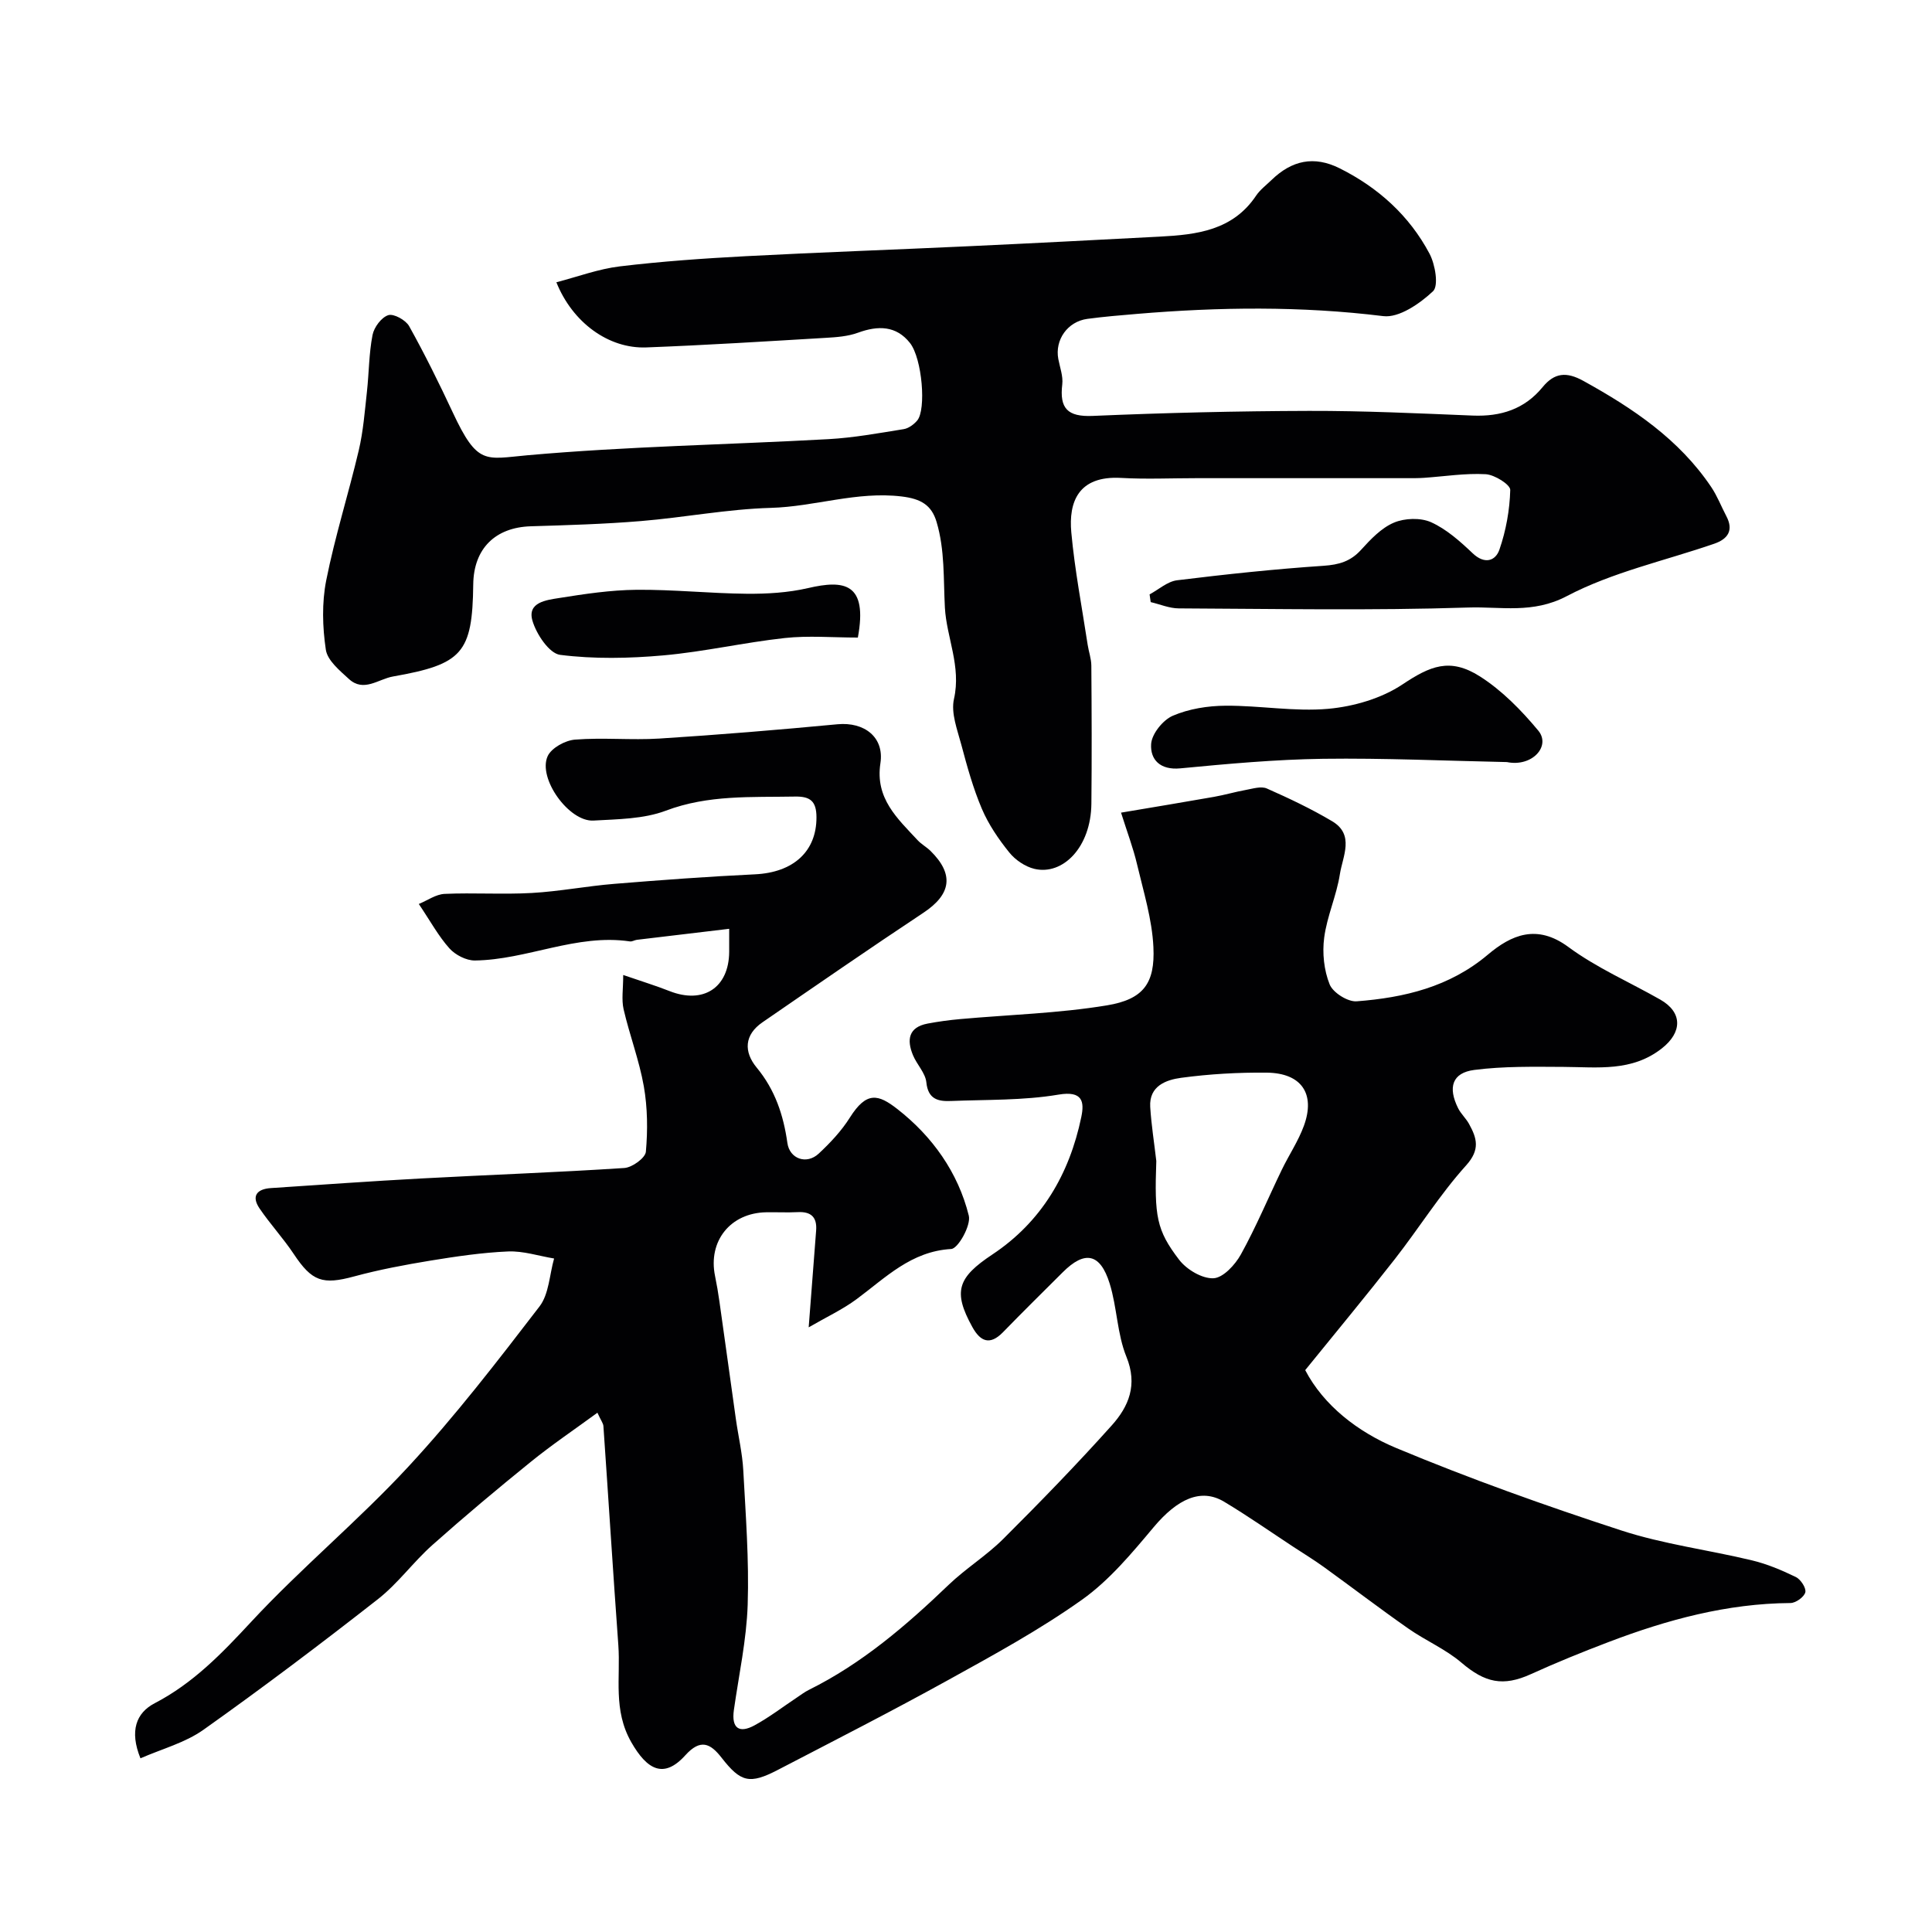 <svg enable-background="new 0 0 400 400" viewBox="0 0 400 400" xmlns="http://www.w3.org/2000/svg"><g fill="#010103"><path d="m232.1 168.25c7.11-1.2 13.18-2.2 19.24-3.27 2.22-.39 4.4-1.04 6.63-1.44 1.43-.26 3.14-.81 4.32-.29 4.61 2.04 9.2 4.21 13.52 6.78 4.7 2.79 2.17 7.28 1.6 10.95-.69 4.45-2.67 8.7-3.25 13.15-.42 3.16-.05 6.75 1.13 9.68.69 1.71 3.76 3.65 5.61 3.5 9.83-.76 19.19-2.96 27.12-9.64 4.88-4.12 10.16-6.43 16.69-1.61 5.84 4.31 12.66 7.27 19.02 10.89 4.66 2.65 4.58 6.77.35 10.1-6.22 4.89-13.29 3.88-20.35 3.84-6.17-.03-12.41-.16-18.5.63-4.57.59-5.51 3.6-3.33 7.95.58 1.15 1.61 2.07 2.24 3.21 1.63 2.96 2.37 5.32-.61 8.62-5.42 6.01-9.75 12.99-14.76 19.4-5.87 7.51-11.96 14.85-18.54 22.97 3.8 7.28 10.84 12.78 18.83 16.12 15.26 6.37 30.88 11.94 46.6 17.07 8.77 2.86 18.07 4.03 27.08 6.2 3.13.75 6.18 2.04 9.08 3.45 1 .49 2.17 2.29 1.95 3.16-.24.97-1.98 2.22-3.08 2.22-13.13.09-25.53 3.46-37.66 8.08-5.42 2.06-10.81 4.25-16.09 6.65-5.75 2.61-9.49 1.78-14.37-2.39-3.28-2.8-7.43-4.56-11-7.06-5.9-4.13-11.63-8.51-17.47-12.73-2.05-1.48-4.23-2.81-6.35-4.2-4.76-3.13-9.44-6.41-14.32-9.33-4.79-2.87-9.67-.57-14.58 5.28-4.52 5.39-9.18 11-14.84 15.02-8.78 6.24-18.34 11.45-27.8 16.68-11.6 6.41-23.41 12.44-35.17 18.55-5.86 3.04-7.68 2.56-11.65-2.53-2.31-2.97-4.36-3.98-7.51-.49-4.46 4.94-7.91 2.99-11.17-2.7-3.83-6.7-2.21-13.39-2.69-20.1-1.1-15.11-2.04-30.24-3.09-45.36-.04-.59-.5-1.14-1.24-2.77-4.83 3.53-9.48 6.67-13.82 10.19-6.9 5.58-13.71 11.29-20.34 17.19-3.97 3.53-7.15 7.99-11.31 11.24-11.84 9.27-23.85 18.33-36.11 27.03-3.8 2.69-8.61 3.96-13.03 5.9-2.3-5.66-.89-9.41 2.94-11.4 7.98-4.15 13.9-10.3 19.95-16.82 10.38-11.19 22.25-21 32.61-32.2 9.68-10.45 18.42-21.81 27.11-33.12 1.98-2.57 2.07-6.59 3.03-9.94-3.17-.52-6.37-1.59-9.52-1.46-5.38.23-10.76 1.03-16.1 1.9-5.28.87-10.57 1.86-15.74 3.26-6.59 1.79-8.76 1.06-12.56-4.66-2.17-3.26-4.86-6.16-7.06-9.4-1.74-2.56-.57-4.03 2.34-4.22 10.37-.69 20.73-1.43 31.1-1.99 14.03-.76 28.07-1.25 42.09-2.17 1.62-.11 4.33-2.07 4.45-3.36.4-4.47.35-9.11-.42-13.53-.95-5.4-2.95-10.61-4.19-15.97-.46-2.01-.08-4.21-.08-7.1 3.88 1.34 6.77 2.22 9.58 3.33 7 2.76 12.3-.68 12.36-8.11.01-1.15 0-2.31 0-4.78-6.59.78-12.86 1.53-19.12 2.28-.49.06-.98.4-1.43.33-11.08-1.64-21.28 3.81-32.1 3.95-1.78.02-4.05-1.15-5.27-2.51-2.26-2.52-3.91-5.58-6.34-9.19 1.78-.73 3.54-2.01 5.34-2.09 6.01-.27 12.05.15 18.06-.19 5.71-.32 11.38-1.43 17.09-1.89 9.69-.79 19.39-1.51 29.1-1.97 8-.38 12.77-4.77 12.74-11.83-.01-3.34-1.31-4.33-4.47-4.27-8.99.17-17.92-.4-26.71 2.92-4.61 1.74-9.95 1.76-14.99 2.05-5.06.29-11.58-8.75-9.48-13.34.78-1.7 3.63-3.26 5.65-3.42 5.8-.46 11.67.14 17.48-.22 12.31-.78 24.61-1.8 36.88-2.96 5.55-.52 9.71 2.68 8.88 8.07-1.12 7.29 3.52 11.43 7.71 15.94.77.83 1.83 1.4 2.65 2.2 4.95 4.87 4.3 9-1.46 12.82-11.19 7.42-22.25 15.06-33.31 22.67-3.79 2.6-3.91 6.11-1.21 9.38 3.81 4.6 5.55 9.85 6.36 15.61.46 3.29 3.97 4.55 6.49 2.2 2.39-2.23 4.71-4.7 6.44-7.45 3.46-5.48 5.87-4.88 9.87-1.75 7.18 5.61 12.54 13.08 14.76 22.05.49 1.99-2.21 6.82-3.64 6.9-8.31.48-13.57 5.93-19.57 10.37-2.91 2.16-6.27 3.72-9.94 5.85.57-7.4 1.05-13.72 1.54-20.03.22-2.79-1.06-3.97-3.83-3.82-2.16.11-4.33-.01-6.5.03-7.41.12-12.08 5.96-10.6 13.18.36 1.75.66 3.52.91 5.29 1.15 8.1 2.26 16.21 3.4 24.31.5 3.56 1.35 7.1 1.54 10.67.5 9.26 1.21 18.55.91 27.79-.24 7.3-1.83 14.55-2.86 21.82-.53 3.79 1.12 4.89 4.3 3.15 3.06-1.67 5.85-3.82 8.77-5.76.81-.54 1.59-1.14 2.46-1.57 10.99-5.45 20.14-13.31 28.92-21.73 3.54-3.4 7.82-6.04 11.3-9.5 7.68-7.66 15.25-15.45 22.49-23.53 3.5-3.91 5.41-8.38 3.03-14.21-1.93-4.74-1.93-10.23-3.47-15.17-1.96-6.29-5.16-6.87-9.71-2.32-4.13 4.12-8.29 8.21-12.35 12.39-2.74 2.82-4.71 1.95-6.37-1.06-4.07-7.37-3.04-10.24 4.16-15.02 10.18-6.76 15.95-16.65 18.4-28.45.66-3.16.29-5.49-4.72-4.64-7.3 1.23-14.85 1.02-22.29 1.32-2.63.11-4.72-.36-5.07-3.87-.2-1.94-1.97-3.68-2.77-5.62-1.32-3.18-.93-5.79 3.03-6.54 2.23-.42 4.5-.73 6.76-.93 10.13-.91 20.36-1.19 30.37-2.84 7.55-1.25 9.98-4.55 9.62-12.06-.27-5.75-2.04-11.45-3.38-17.12-.79-3.38-2.05-6.68-3.32-10.72zm7.3 72.12c-.4 11.44.01 14.28 4.72 20.44 1.55 2.03 4.75 3.94 7.11 3.84 2-.08 4.5-2.79 5.69-4.95 3.13-5.66 5.64-11.67 8.46-17.51 1.48-3.06 3.42-5.94 4.58-9.11 2.42-6.63-.5-10.92-7.69-11-5.91-.06-11.87.28-17.73 1.07-3.09.42-6.65 1.67-6.4 6.01.23 3.75.83 7.47 1.26 11.21z"/><path d="m115.19 58.44c4.43-1.15 8.72-2.76 13.14-3.29 8.66-1.04 17.38-1.65 26.09-2.11 15.36-.81 30.73-1.34 46.1-2.06 13.2-.61 26.4-1.3 39.6-1.99 7.66-.4 15.12-1.28 19.94-8.48.82-1.22 2.07-2.16 3.15-3.2 4.24-4.13 8.84-5.11 14.14-2.47 7.97 3.98 14.44 9.8 18.62 17.69 1.18 2.23 1.92 6.64.72 7.77-2.74 2.57-7.04 5.55-10.3 5.15-17.03-2.1-33.99-1.89-51-.46-3.43.29-6.86.57-10.27 1.03-4.1.56-6.75 4.34-6.01 8.3.33 1.75 1.02 3.56.82 5.26-.59 4.96 1.07 6.75 6.3 6.53 14.92-.64 29.86-1 44.79-1.04 11.3-.03 22.6.51 33.9.97 5.8.23 10.71-1.31 14.47-5.9 2.43-2.96 4.9-3.24 8.45-1.27 10.26 5.67 19.8 12.07 26.46 21.98 1.25 1.86 2.06 4 3.11 5.99 1.58 2.98.31 4.76-2.49 5.73-10.23 3.53-21.08 5.88-30.55 10.86-7.03 3.7-13.7 2.13-20.36 2.35-19.97.65-39.98.27-59.98.18-1.93-.01-3.86-.85-5.79-1.3-.08-.53-.15-1.07-.23-1.6 1.89-1.01 3.7-2.67 5.68-2.92 10.09-1.24 20.2-2.32 30.34-3 3.21-.22 5.6-.91 7.78-3.32 1.97-2.17 4.18-4.51 6.78-5.61 2.23-.95 5.53-1.06 7.7-.09 3.19 1.44 6.01 3.96 8.6 6.42 2.48 2.37 4.74 1.61 5.55-.75 1.36-3.93 2.13-8.2 2.24-12.35.03-1.1-3.24-3.16-5.08-3.26-4.24-.24-8.52.46-12.79.75-1.16.08-2.33.07-3.5.07-14.54 0-29.07 0-43.61 0-5.19 0-10.39.24-15.56-.05-8.96-.52-10.9 5.07-10.34 11.25.71 7.8 2.21 15.53 3.39 23.29.22 1.45.75 2.88.76 4.32.07 9.52.11 19.05.01 28.57-.09 9.1-5.96 14.89-11.79 13.51-1.93-.46-3.97-1.85-5.22-3.41-2.22-2.75-4.28-5.78-5.66-9.01-1.81-4.25-3.06-8.77-4.25-13.25-.83-3.12-2.19-6.59-1.53-9.51 1.53-6.76-1.54-12.73-1.88-18.9-.32-5.96.01-11.93-1.72-17.74-1.04-3.51-3.25-4.8-7.22-5.28-9.29-1.12-18.01 2.11-27.11 2.36-8.97.25-17.89 1.99-26.87 2.73-7.58.63-15.19.85-22.79 1.08-7.37.22-11.85 4.61-11.94 12.02-.17 14.25-2.24 16.55-16.61 19.08-3.06.54-6.06 3.33-9.13.52-1.91-1.75-4.45-3.84-4.78-6.07-.7-4.69-.84-9.72.08-14.35 1.8-9.06 4.62-17.92 6.74-26.93.93-3.96 1.24-8.08 1.69-12.14.43-3.91.41-7.9 1.16-11.74.31-1.59 1.84-3.65 3.26-4.1 1.13-.36 3.62 1.02 4.32 2.28 3.25 5.83 6.21 11.83 9.04 17.88 5.13 10.98 6.7 9.63 15.42 8.85 20.72-1.85 41.58-2.19 62.37-3.34 5.21-.29 10.39-1.24 15.55-2.07 1.02-.16 2.11-.97 2.81-1.79 1.89-2.23 1.04-12.82-1.5-16.05-2.85-3.61-6.61-3.64-10.75-2.13-2.1.77-4.47.94-6.74 1.07-12.35.73-24.71 1.51-37.07 1.98-7.83.31-15.31-5.15-18.65-13.49z"/><path d="m311.99 157.78c-12.7-.26-25.4-.85-38.09-.68-9.85.14-19.71 1.04-29.53 1.98-4.19.4-6.25-1.82-6.04-5.05.14-2.1 2.44-4.96 4.48-5.84 3.35-1.44 7.26-2.06 10.95-2.08 7.09-.05 14.25 1.27 21.26.64 5.27-.48 11-2.15 15.35-5.05 5.71-3.8 9.8-5.61 16.01-1.67 4.58 2.91 8.6 7.02 12.1 11.23 2.67 3.21-1.26 7.59-6.49 6.52z"/><path d="m177.61 132c-5.23 0-10.25-.44-15.16.1-8.4.92-16.69 2.84-25.1 3.59-7.09.63-14.36.78-21.39-.11-2.25-.29-4.93-4.31-5.73-7.1-1.09-3.78 2.9-4.25 5.49-4.66 5.32-.85 10.7-1.66 16.07-1.71 7.59-.07 15.18.75 22.77.82 4.25.04 8.61-.22 12.73-1.17 7.46-1.74 12.42-1.11 10.32 10.24z"/></g></svg>